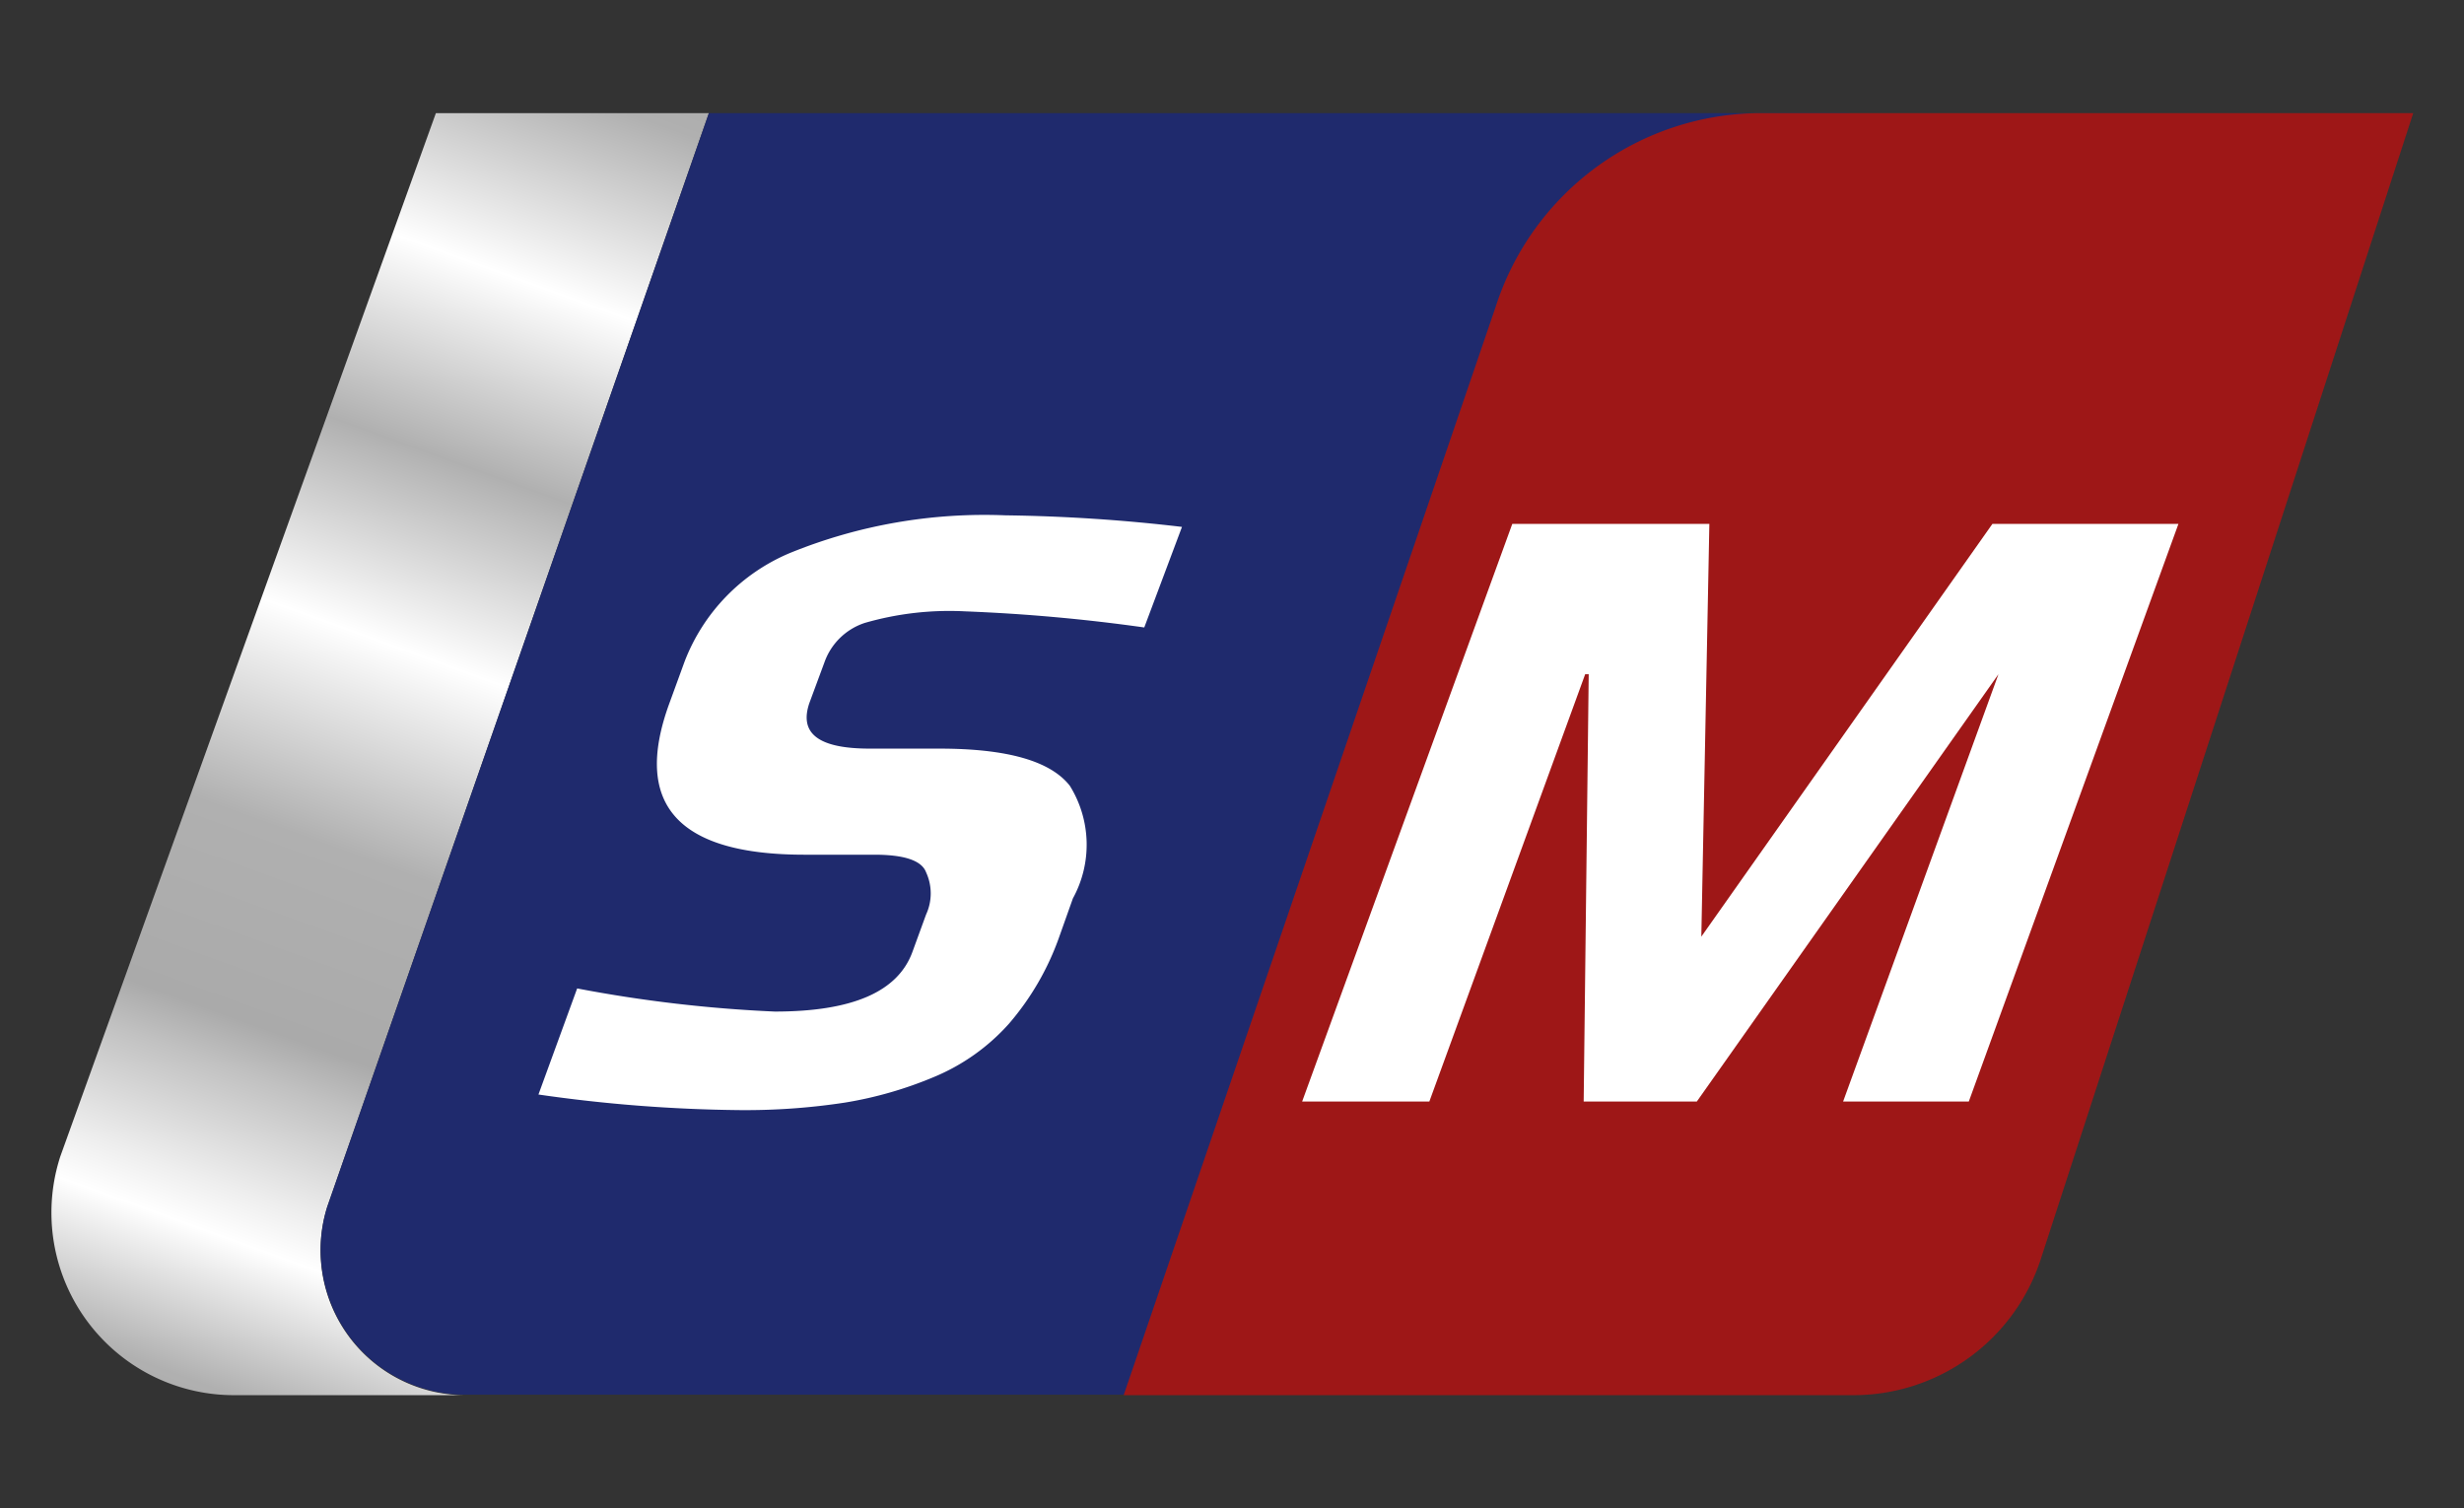 <svg id="Layer_1" data-name="Layer 1" xmlns="http://www.w3.org/2000/svg" xmlns:xlink="http://www.w3.org/1999/xlink" viewBox="0 0 49.01 30"><rect x="0" y="0" width="49.01" height="30" fill="#333333" stroke="none"/><defs><style>.cls-1{fill:url(#linear-gradient);}.cls-2{fill:#1f2a6d;}.cls-3{fill:#9e1717;}.cls-4{fill:#fff;}</style><linearGradient id="linear-gradient" x1="3.38" y1="30.37" x2="14.34" y2="0.18" gradientUnits="userSpaceOnUse"><stop offset="0.01" stop-color="#3b3b3b"/><stop offset="0.02" stop-color="#5c5c5c"/><stop offset="0.03" stop-color="#7a7a7a"/><stop offset="0.04" stop-color="#929292"/><stop offset="0.06" stop-color="#a3a3a3"/><stop offset="0.07" stop-color="#adadad"/><stop offset="0.09" stop-color="#b0b0b0"/><stop offset="0.18" stop-color="#fff"/><stop offset="0.21" stop-color="#eee"/><stop offset="0.28" stop-color="#c1c1c1"/><stop offset="0.31" stop-color="#aaa"/><stop offset="0.43" stop-color="#b0b0b0"/><stop offset="0.56" stop-color="#fff"/><stop offset="0.68" stop-color="#b0b0b0"/><stop offset="0.8" stop-color="#fff"/><stop offset="0.92" stop-color="#b0b0b0"/><stop offset="0.94" stop-color="#adadad"/><stop offset="0.96" stop-color="#a4a4a4"/><stop offset="0.97" stop-color="#959595"/><stop offset="0.98" stop-color="#7f7f7f"/><stop offset="0.99" stop-color="#636363"/><stop offset="1" stop-color="#404040"/><stop offset="1" stop-color="#3b3b3b"/></linearGradient></defs><title>Homepage</title><path class="cls-1" d="M9.24,27.75H4.65A3.63,3.63,0,0,1,1.2,23L8.67,2.25H14.1L6.51,24A2.88,2.88,0,0,0,9.24,27.75Z"/><path class="cls-2" d="M36.79,2.25,31.32,13.34H28.24l-4.7,14.4H9.24A2.88,2.88,0,0,1,6.51,24L14.1,2.25Z"/><path class="cls-3" d="M36.85,27.75H22.35L29.75,6.1A5.55,5.55,0,0,1,35,2.25H48l-7.41,22.8A3.92,3.92,0,0,1,36.85,27.75Z"/><path class="cls-4" d="M21.34,17.87l-.27.76a5.39,5.39,0,0,1-1,1.73,4.11,4.11,0,0,1-1.49,1.06,7.8,7.8,0,0,1-1.77.51,13.1,13.1,0,0,1-2.1.15,29.85,29.85,0,0,1-4-.31l.77-2.11a27.24,27.24,0,0,0,3.93.46c1.54,0,2.45-.39,2.74-1.19l.27-.74a1,1,0,0,0,0-.84Q18.29,17,17.39,17H16q-3.78,0-2.69-3l.31-.85A3.83,3.83,0,0,1,15.71,11,10.25,10.25,0,0,1,20,10.25a33.37,33.37,0,0,1,3.51.23l-.75,2a35.16,35.16,0,0,0-3.56-.32,6.06,6.06,0,0,0-2,.23,1.27,1.27,0,0,0-.8.78l-.3.81c-.21.61.18.91,1.2.91h1.38c1.34,0,2.21.24,2.6.74A2.22,2.22,0,0,1,21.34,17.87Z"/><path class="cls-4" d="M39.16,21.91h-2.5l3.09-8.5h0l-6,8.5H31.5l.1-8.5h-.07l-3.1,8.5H25.9l4.18-11.49H34l-.16,8.21,5.79-8.21h3.7Z"/></svg>